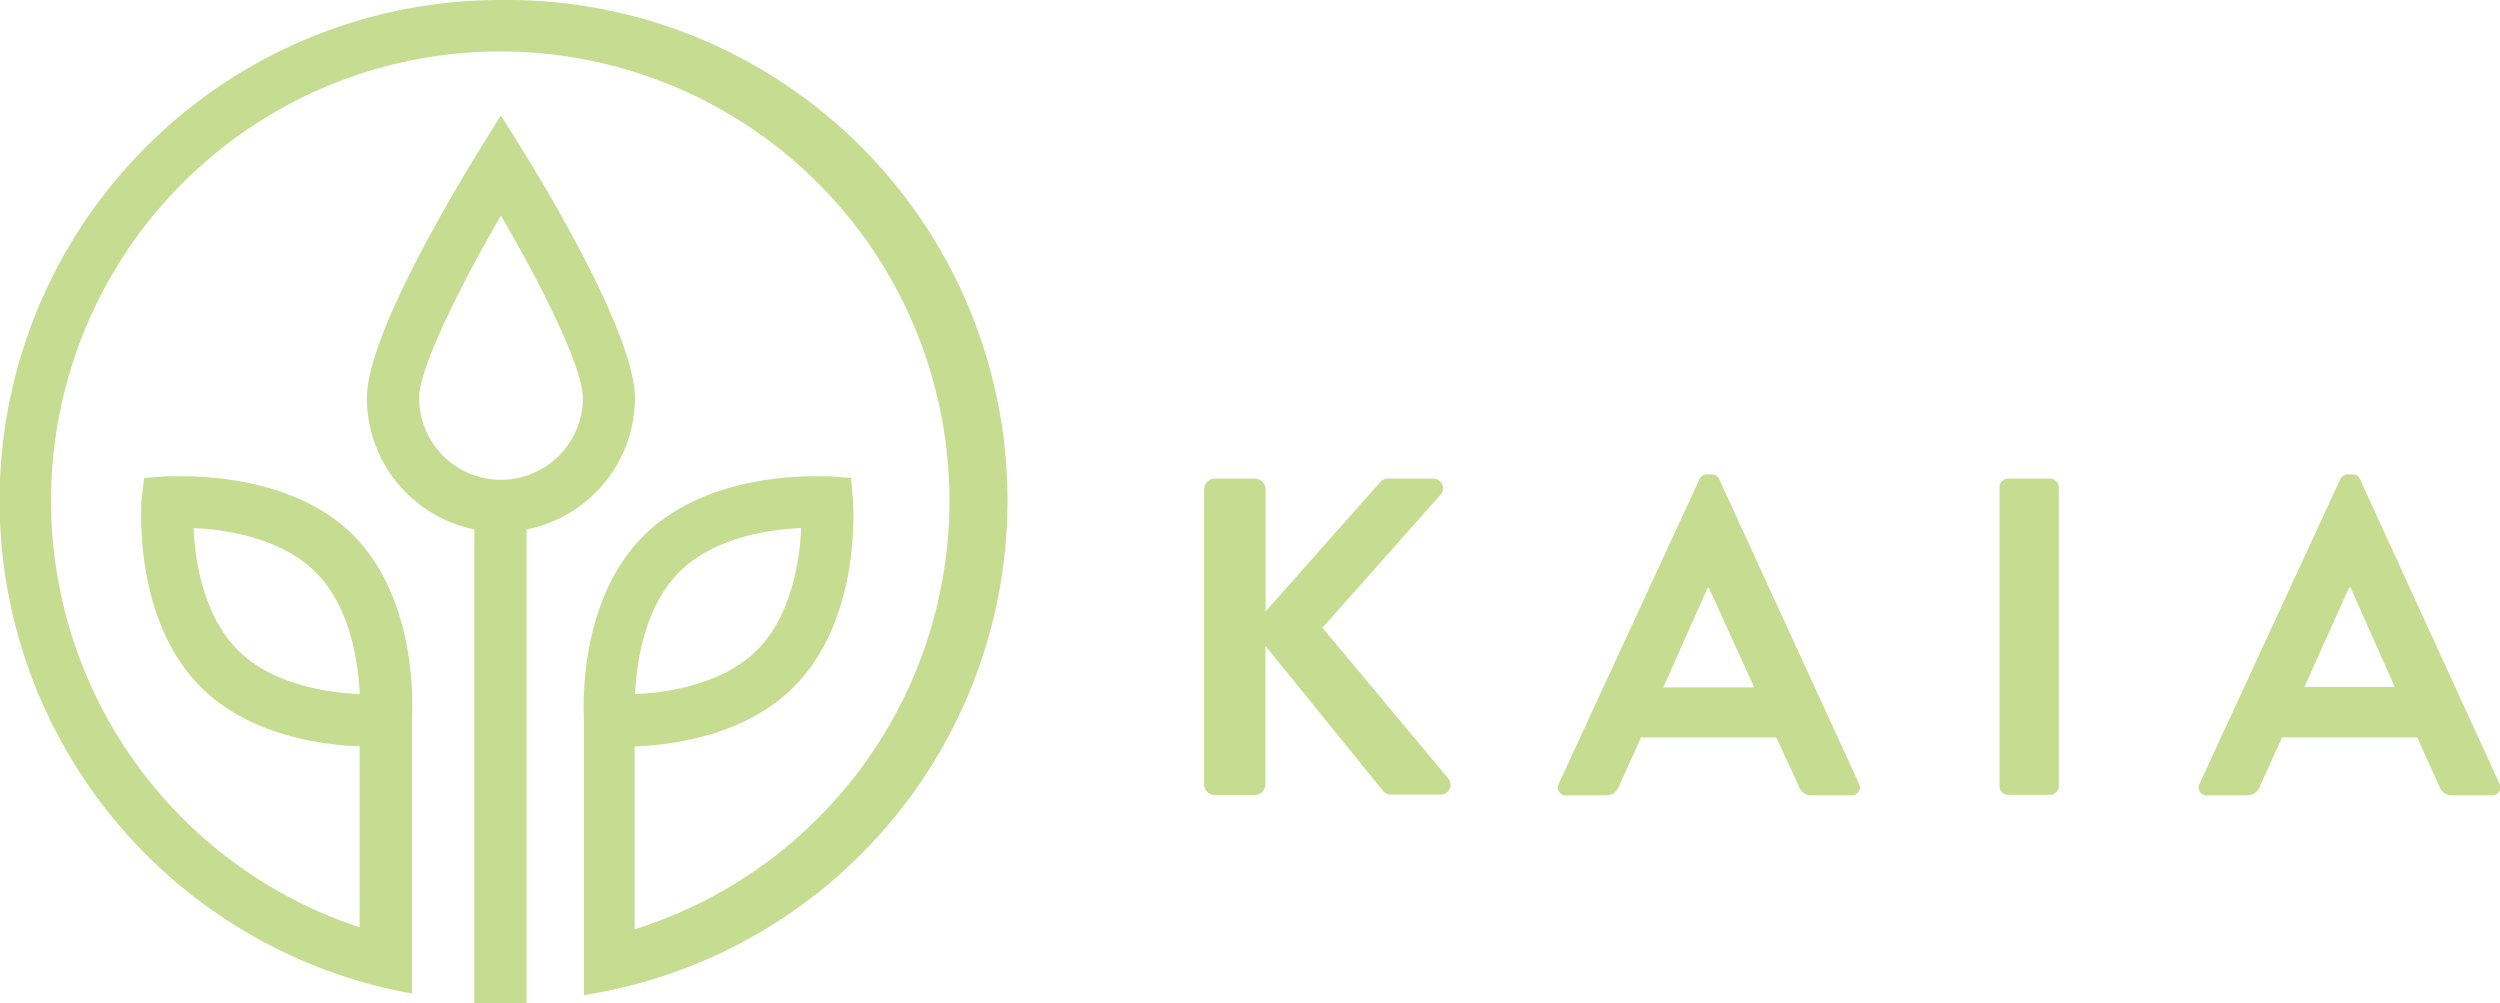 <svg xmlns="http://www.w3.org/2000/svg" id="Layer_1" data-name="Layer 1" viewBox="0 0 162.73 65.3"><defs><style>.cls-1{fill:#c6dc91;}</style></defs><title>logo</title><path class="cls-1" d="M78.38,31.86a0.7,0.7,0,0,1,.71-0.71h2.59a0.72,0.72,0,0,1,.7.71V39.8l7.41-8.36a0.7,0.7,0,0,1,.56-0.29h2.94a0.63,0.63,0,0,1,.47,1.06l-7.68,8.65,8.23,9.86a0.64,0.64,0,0,1-.53,1H90.58a0.62,0.62,0,0,1-.53-0.21l-7.68-9.47v9a0.71,0.71,0,0,1-.7.71H79.08A0.69,0.69,0,0,1,78.38,51V31.86Z"></path><path class="cls-1" d="M101.47,51l9.15-19.8a0.53,0.53,0,0,1,.5-0.32h0.29a0.5,0.5,0,0,1,.5.32L121,51a0.52,0.52,0,0,1-.5.77h-2.56a0.84,0.84,0,0,1-.85-0.59L115.62,48h-8.8l-1.44,3.18a0.88,0.88,0,0,1-.85.59H102A0.52,0.52,0,0,1,101.47,51Zm12.71-6.26-2.94-6.47h-0.09l-2.88,6.47h5.91Z"></path><path class="cls-1" d="M130.15,31.71a0.58,0.58,0,0,1,.56-0.56h2.74a0.58,0.58,0,0,1,.56.56V51.18a0.58,0.58,0,0,1-.56.56h-2.74a0.58,0.58,0,0,1-.56-0.56V31.71Z"></path><path class="cls-1" d="M143.18,51l9.15-19.8a0.53,0.53,0,0,1,.5-0.32h0.29a0.5,0.5,0,0,1,.5.32L162.69,51a0.52,0.52,0,0,1-.5.77h-2.56a0.85,0.85,0,0,1-.85-0.59L157.34,48h-8.8l-1.44,3.18a0.88,0.88,0,0,1-.85.59h-2.56A0.52,0.52,0,0,1,143.18,51Zm12.71-6.26L153,38.24h-0.09L150,44.71h5.91Z"></path><path class="cls-1" d="M41.33,25.9c0-4.16-6.07-14.12-7.28-16.07L32.6,7.51,31.16,9.83c-1.22,2-7.28,11.91-7.28,16.07a8.74,8.74,0,0,0,7,8.56V65.3h3.4V34.46A8.74,8.74,0,0,0,41.33,25.9Zm-14.05,0c0-2,2.86-7.63,5.33-11.87,2.47,4.24,5.33,9.82,5.33,11.87A5.33,5.33,0,1,1,27.28,25.9Z"></path><path class="cls-1" d="M32.6,0a32.59,32.59,0,0,0-5.78,64.67v-18h0c0.07-1.45.13-7.89-3.87-11.88C19.43,31.33,14,31,11.82,31c-0.66,0-1,0-1,0l-1.44.12L9.21,32.54c0,0.31-.57,7.74,3.85,12.17,3.15,3.15,7.85,3.78,10.35,3.87V60.36a29.24,29.24,0,1,1,17.9.13V48.59c2.5-.1,7.21-0.72,10.35-3.87,4.43-4.42,3.88-11.86,3.86-12.17l-0.12-1.44L54,31s-0.39,0-1,0c-2.18,0-7.61.38-11.12,3.89-4,4-3.94,10.44-3.87,11.88h0l0,18A32.58,32.58,0,0,0,32.6,0ZM15.47,42.31C13.2,40,12.69,36.42,12.6,34.37c2,0.09,5.66.6,7.94,2.87s2.78,5.89,2.88,7.94C21.36,45.09,17.75,44.59,15.47,42.31Zm28.74-5.07c2.28-2.28,5.9-2.78,7.94-2.87-0.09,2.05-.6,5.67-2.87,7.94s-5.89,2.78-7.94,2.87C41.43,43.13,41.94,39.52,44.21,37.24Z"></path></svg>
